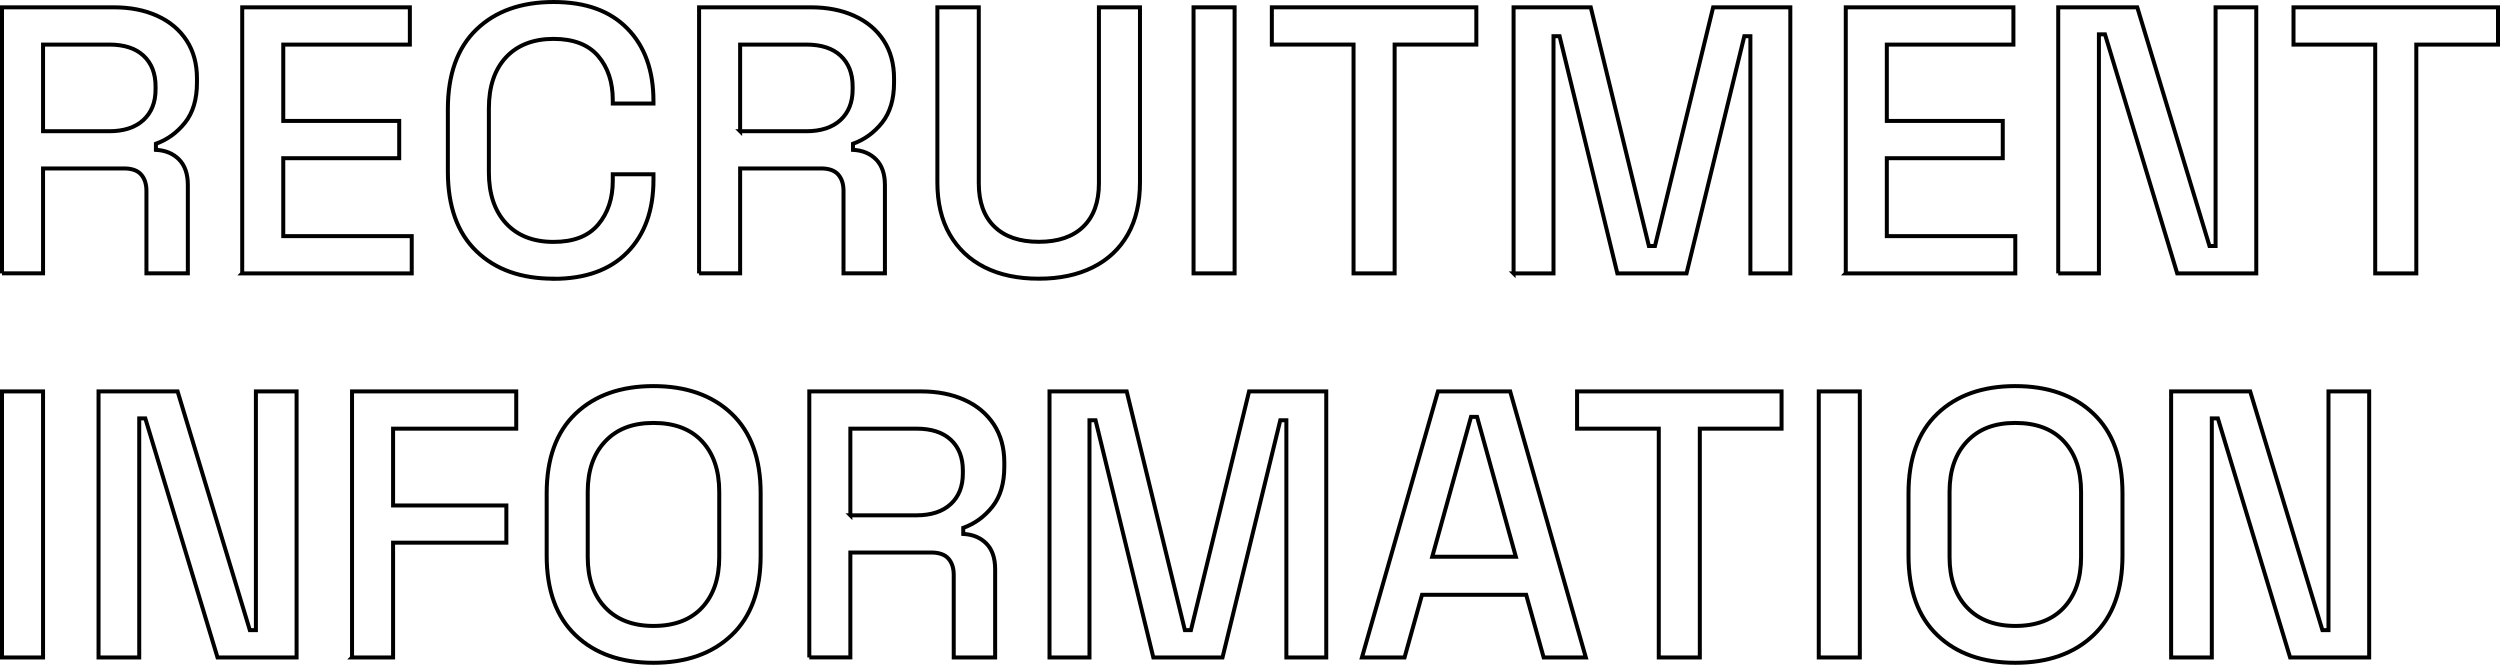 <?xml version="1.0" encoding="UTF-8"?><svg id="_レイヤー_2" xmlns="http://www.w3.org/2000/svg" viewBox="0 0 624.86 166.16"><defs><style>.cls-1{fill:none;stroke:#000;stroke-miterlimit:10;}</style></defs><g id="_レイヤー_1-2"><path class="cls-1" d="M.5,68.33V1.83h27.93c4.12,0,7.74.71,10.88,2.14,3.13,1.42,5.57,3.47,7.31,6.13,1.74,2.66,2.61,5.83,2.61,9.5v1.04c0,4.18-1,7.52-2.99,10.02-2,2.5-4.42,4.26-7.27,5.27v1.52c2.41.13,4.34.94,5.79,2.42,1.46,1.49,2.19,3.63,2.19,6.41v22.04h-10.35v-20.62c0-1.71-.44-3.07-1.33-4.08-.89-1.01-2.31-1.52-4.27-1.52H10.76v26.22H.5ZM10.76,32.8h16.53c3.67,0,6.52-.93,8.55-2.8,2.03-1.87,3.04-4.42,3.04-7.65v-.76c0-3.23-1-5.78-2.99-7.65-1.99-1.87-4.86-2.8-8.6-2.8H10.76v21.66Z"/><path class="cls-1" d="M60.54,68.33V1.83h41.9v9.31h-31.64v19.09h28.98v9.31h-28.98v19.48h32.11v9.31h-42.37Z"/><path class="cls-1" d="M138.34,69.66c-8.11,0-14.53-2.29-19.28-6.89-4.75-4.59-7.12-11.22-7.12-19.9v-15.58c0-8.68,2.38-15.31,7.12-19.9,4.75-4.59,11.18-6.89,19.28-6.89s14.14,2.22,18.48,6.65c4.34,4.43,6.51,10.48,6.51,18.15v.57h-10.17v-.85c0-4.5-1.22-8.17-3.66-11.02-2.44-2.85-6.16-4.28-11.16-4.28s-9.02,1.54-11.88,4.61c-2.85,3.07-4.27,7.33-4.27,12.78v15.96c0,5.38,1.43,9.63,4.27,12.73,2.85,3.1,6.81,4.66,11.88,4.66s8.72-1.44,11.16-4.32c2.44-2.88,3.66-6.54,3.66-10.97v-1.61h10.17v1.33c0,7.66-2.17,13.71-6.51,18.15-4.34,4.43-10.5,6.65-18.48,6.65Z"/><path class="cls-1" d="M174.73,68.33V1.83h27.93c4.12,0,7.74.71,10.88,2.14,3.13,1.42,5.57,3.47,7.31,6.13,1.74,2.66,2.61,5.83,2.61,9.5v1.04c0,4.18-1,7.52-2.99,10.02-2,2.5-4.42,4.26-7.27,5.27v1.52c2.41.13,4.34.94,5.79,2.42,1.46,1.49,2.19,3.63,2.19,6.41v22.04h-10.35v-20.62c0-1.71-.44-3.07-1.33-4.08-.89-1.01-2.31-1.52-4.27-1.52h-20.24v26.22h-10.26ZM184.99,32.8h16.53c3.67,0,6.52-.93,8.55-2.8,2.03-1.87,3.04-4.42,3.04-7.65v-.76c0-3.23-1-5.78-2.99-7.65-1.99-1.87-4.86-2.8-8.6-2.8h-16.53v21.66Z"/><path class="cls-1" d="M259.66,69.66c-5.26,0-9.77-.95-13.54-2.85-3.77-1.9-6.68-4.64-8.74-8.22-2.06-3.58-3.09-7.93-3.09-13.06V1.83h10.35v43.98c0,4.69,1.3,8.3,3.9,10.83,2.6,2.53,6.3,3.8,11.12,3.8s8.52-1.27,11.11-3.8c2.6-2.53,3.9-6.14,3.9-10.83V1.83h10.26v43.7c0,5.13-1.01,9.48-3.04,13.06-2.03,3.58-4.94,6.32-8.74,8.22-3.8,1.9-8.3,2.85-13.49,2.85Z"/><path class="cls-1" d="M298.32,68.33V1.83h10.26v66.5h-10.26Z"/><path class="cls-1" d="M338.31,68.33V11.14h-20.42V1.83h51.11v9.31h-20.42v57.19h-10.26Z"/><path class="cls-1" d="M378.31,68.33V1.83h19.29l14.53,59.66h1.52l14.54-59.66h19.29v66.5h-9.98V9.05h-1.52l-14.44,59.28h-17.29l-14.44-59.28h-1.52v59.28h-9.98Z"/><path class="cls-1" d="M461.34,68.33V1.83h41.9v9.31h-31.64v19.09h28.98v9.31h-28.98v19.48h32.11v9.31h-42.37Z"/><path class="cls-1" d="M514.44,68.33V1.83h19.76l18.05,59.66h1.52V1.83h10.17v66.5h-19.76l-18.05-59.75h-1.52v59.75h-10.17Z"/><path class="cls-1" d="M593.67,68.33V11.14h-20.42V1.83h51.11v9.31h-20.42v57.19h-10.26Z"/><path class="cls-1" d="M.5,164.33v-66.5h10.26v66.5H.5Z"/><path class="cls-1" d="M24.63,164.33v-66.5h19.76l18.05,59.66h1.52v-59.66h10.17v66.5h-19.76l-18.05-59.75h-1.52v59.75h-10.16Z"/><path class="cls-1" d="M87.99,164.33v-66.5h41.04v9.31h-30.78v19.19h28.31v9.31h-28.31v28.69h-10.26Z"/><path class="cls-1" d="M163.33,165.66c-8.17,0-14.66-2.29-19.47-6.89-4.81-4.59-7.22-11.22-7.22-19.9v-15.58c0-8.68,2.41-15.31,7.22-19.9,4.81-4.59,11.3-6.89,19.47-6.89s14.68,2.3,19.52,6.89c4.84,4.59,7.27,11.23,7.27,19.9v15.58c0,8.68-2.42,15.31-7.27,19.9-4.84,4.59-11.35,6.89-19.52,6.89ZM163.33,156.45c5.26,0,9.31-1.54,12.16-4.61,2.85-3.07,4.28-7.27,4.28-12.59v-16.34c0-5.32-1.43-9.52-4.28-12.59-2.85-3.07-6.9-4.61-12.16-4.61s-9.15,1.54-12.06,4.61c-2.91,3.07-4.37,7.27-4.37,12.59v16.34c0,5.32,1.46,9.52,4.37,12.59,2.91,3.07,6.93,4.61,12.06,4.61Z"/><path class="cls-1" d="M202.28,164.33v-66.5h27.93c4.12,0,7.74.71,10.88,2.14,3.14,1.42,5.57,3.47,7.32,6.13,1.74,2.66,2.61,5.83,2.61,9.5v1.04c0,4.18-1,7.52-2.99,10.02-2,2.5-4.42,4.26-7.27,5.27v1.52c2.41.13,4.34.94,5.79,2.42,1.46,1.49,2.18,3.63,2.18,6.41v22.04h-10.35v-20.62c0-1.71-.44-3.07-1.33-4.08-.89-1.01-2.31-1.52-4.28-1.52h-20.23v26.22h-10.26ZM212.54,128.8h16.53c3.67,0,6.52-.93,8.55-2.8,2.03-1.87,3.04-4.42,3.04-7.65v-.76c0-3.23-1-5.78-2.99-7.65-2-1.87-4.86-2.8-8.6-2.8h-16.53v21.66Z"/><path class="cls-1" d="M262.32,164.33v-66.5h19.29l14.54,59.66h1.52l14.53-59.66h19.29v66.5h-9.97v-59.28h-1.52l-14.44,59.28h-17.29l-14.44-59.28h-1.52v59.28h-9.98Z"/><path class="cls-1" d="M340.41,164.33l19-66.5h18.05l18.91,66.5h-10.54l-4.37-15.67h-26.03l-4.37,15.67h-10.64ZM357.98,139.16h20.9l-9.69-34.96h-1.52l-9.69,34.96Z"/><path class="cls-1" d="M414.6,164.33v-57.19h-20.42v-9.31h51.11v9.31h-20.43v57.19h-10.26Z"/><path class="cls-1" d="M454.59,164.33v-66.5h10.26v66.5h-10.26Z"/><path class="cls-1" d="M503.71,165.66c-8.17,0-14.66-2.29-19.47-6.89-4.81-4.59-7.22-11.22-7.22-19.9v-15.58c0-8.68,2.41-15.31,7.22-19.9,4.81-4.59,11.3-6.89,19.47-6.89s14.68,2.3,19.52,6.89c4.84,4.59,7.27,11.23,7.27,19.9v15.58c0,8.68-2.42,15.31-7.27,19.9-4.84,4.59-11.35,6.89-19.52,6.89ZM503.71,156.45c5.26,0,9.31-1.54,12.16-4.61,2.85-3.07,4.28-7.27,4.28-12.59v-16.34c0-5.32-1.43-9.52-4.28-12.59-2.85-3.07-6.9-4.61-12.16-4.61s-9.15,1.54-12.06,4.61c-2.91,3.07-4.37,7.27-4.37,12.59v16.34c0,5.32,1.46,9.52,4.37,12.59,2.91,3.07,6.93,4.61,12.06,4.61Z"/><path class="cls-1" d="M542.66,164.33v-66.5h19.76l18.05,59.66h1.52v-59.66h10.17v66.5h-19.76l-18.05-59.75h-1.52v59.75h-10.17Z"/></g></svg>
